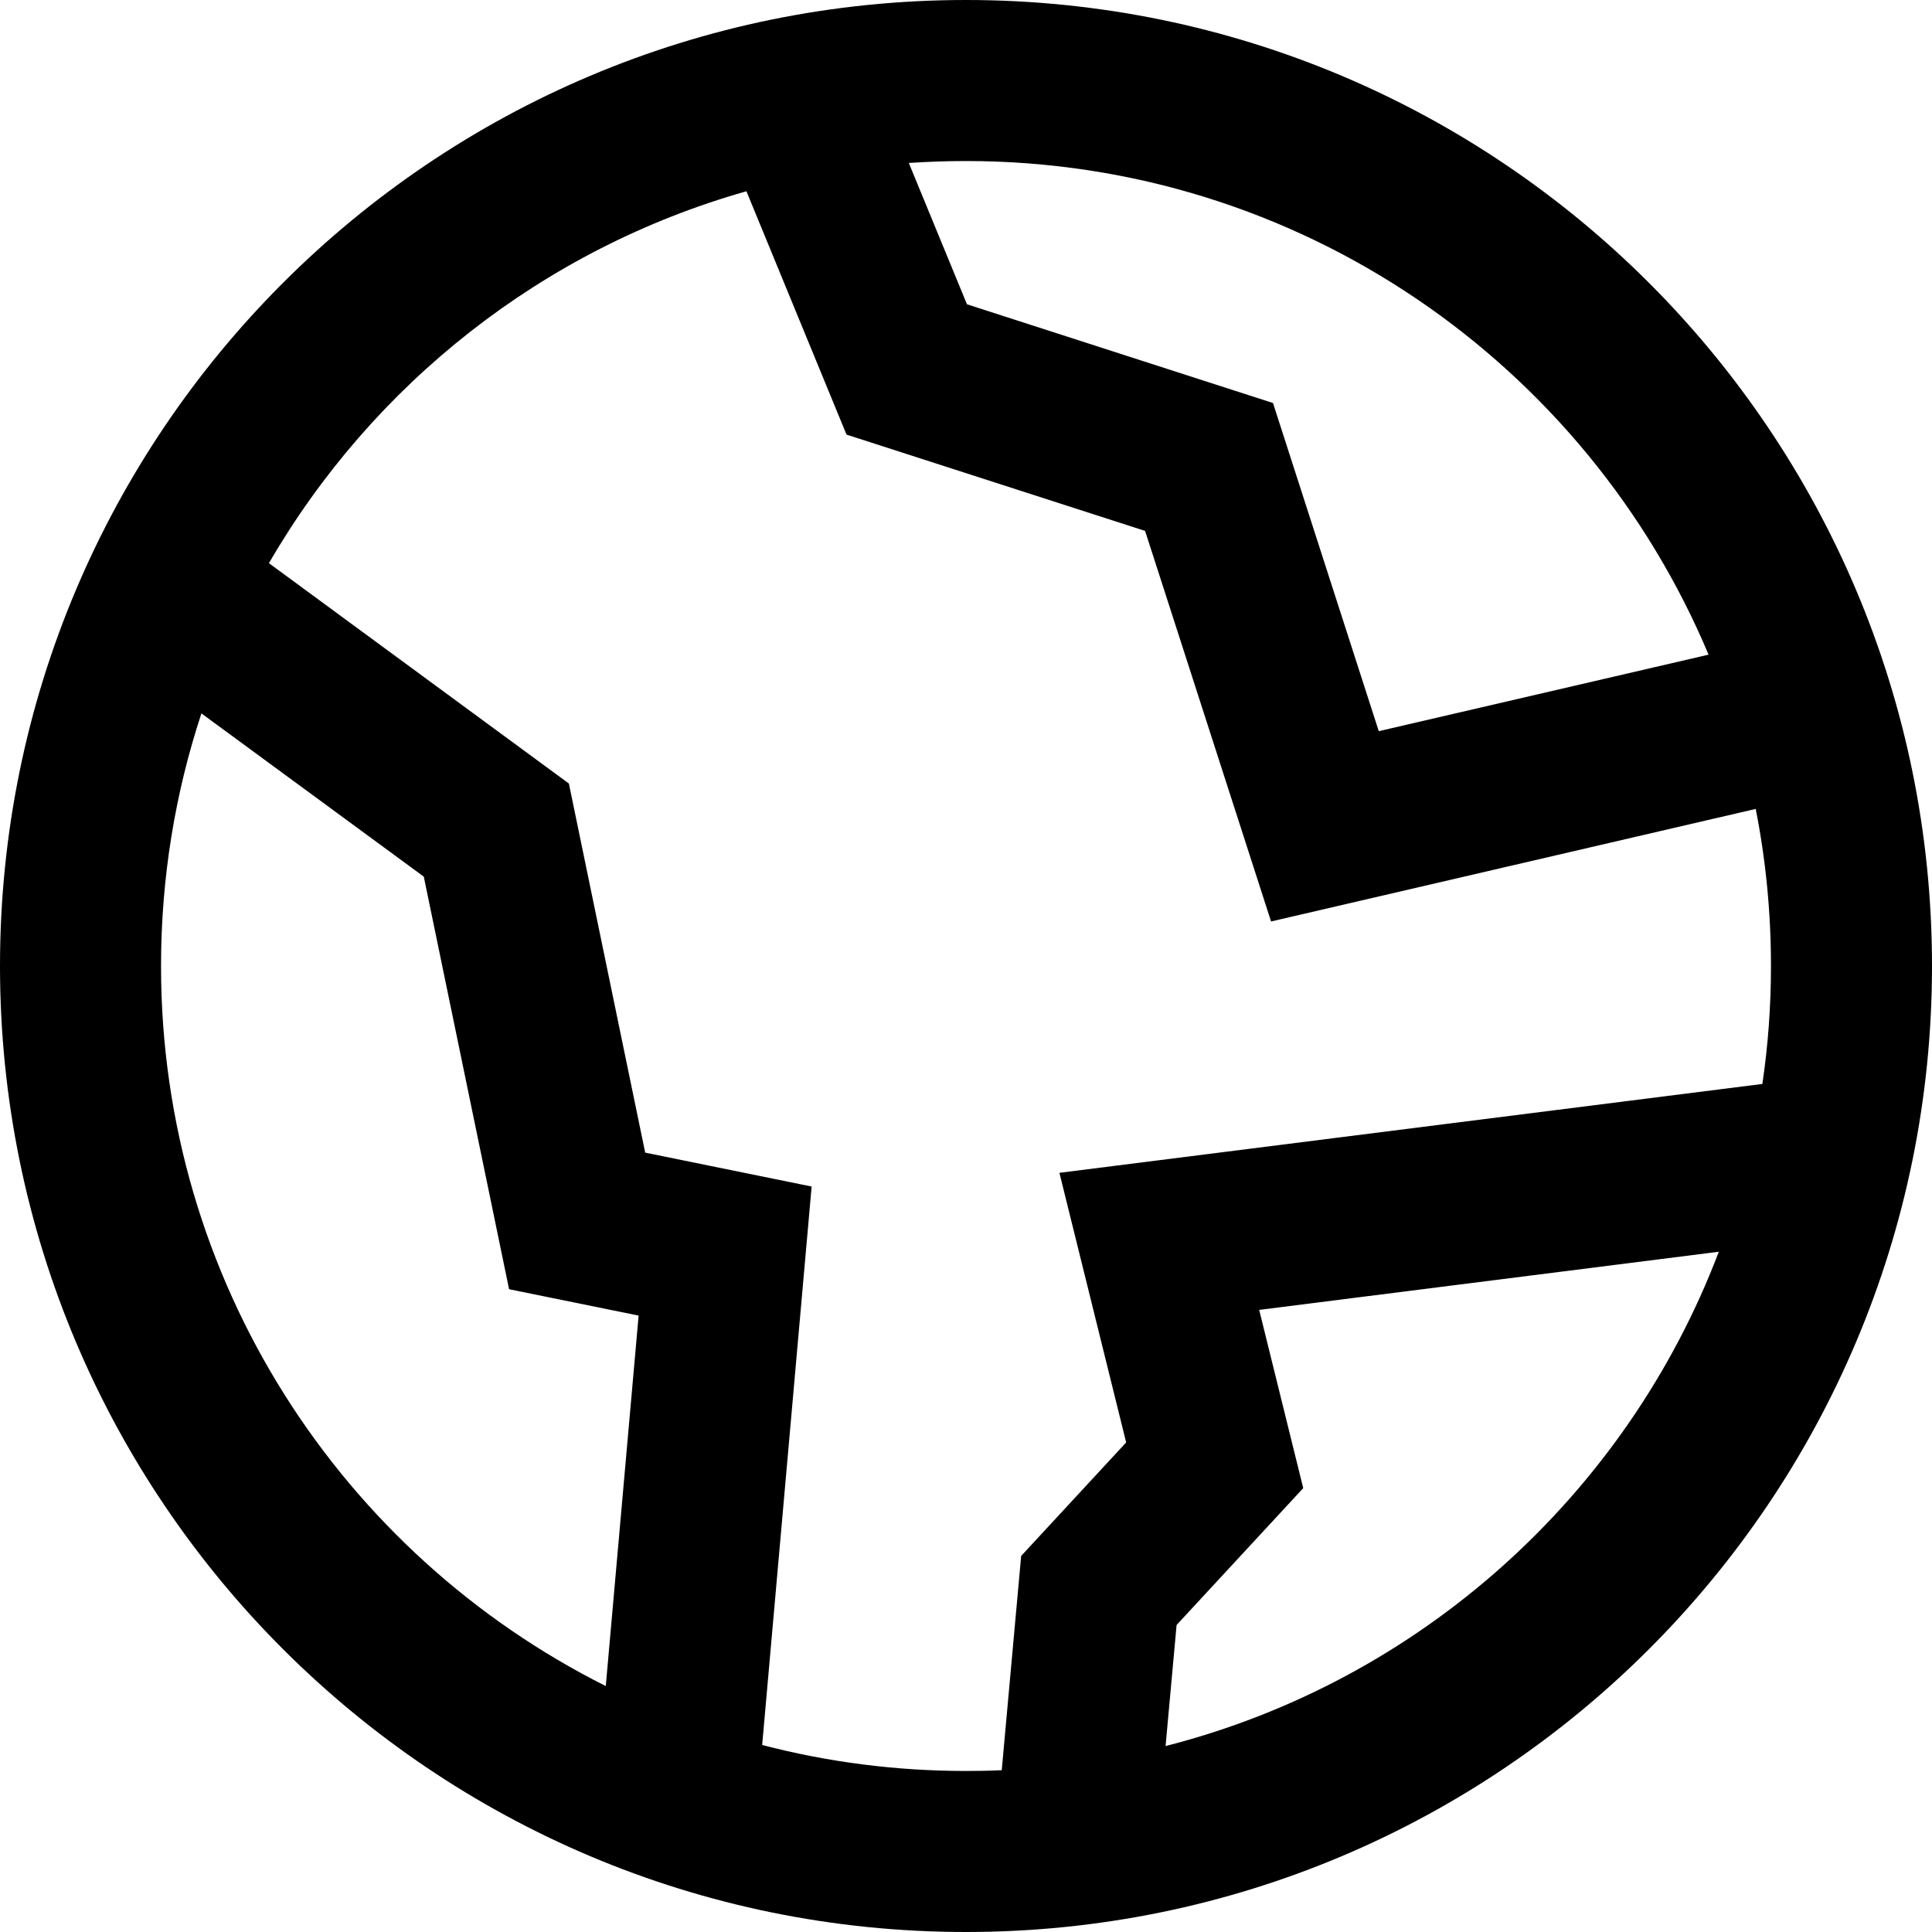 <?xml version="1.0" encoding="UTF-8"?> <svg xmlns="http://www.w3.org/2000/svg" width="20" height="20" viewBox="0 0 20 20" fill="none"><g clip-path="url(#clip0_2924_19943)"><path fill-rule="evenodd" clip-rule="evenodd" d="M10 20C4.477 20 0 15.523 0 10C0 4.477 4.477 0 10 0C15.523 0 20 4.477 20 10C20 15.523 15.523 20 10 20ZM18.244 11.221C18.303 10.822 18.333 10.415 18.333 10C18.333 9.444 18.279 8.9 18.175 8.374L13.158 9.539L11.854 5.496L8.763 4.499L7.727 1.98C5.622 2.576 3.857 3.977 2.784 5.83L5.889 8.111L6.679 11.932L8.402 12.283L7.89 18.064C8.564 18.24 9.271 18.333 10 18.333C10.124 18.333 10.247 18.331 10.37 18.325L10.571 16.107L11.658 14.932L10.967 12.141L18.244 11.221ZM6.271 17.454L6.611 13.619L5.27 13.346L4.387 9.075L2.085 7.385C1.814 8.207 1.667 9.086 1.667 10C1.667 13.262 3.541 16.086 6.271 17.454ZM17.793 12.958L13.035 13.56L13.491 15.405L12.18 16.822L12.066 18.075C14.704 17.402 16.839 15.471 17.793 12.958ZM9.408 1.687L10.01 3.15L13.178 4.172L14.273 7.569L17.687 6.777C16.427 3.775 13.46 1.667 10 1.667C9.801 1.667 9.604 1.674 9.408 1.687Z" fill="black"></path></g><defs><clipPath id="clip0_2924_19943"><rect width="20" height="20" fill="white"></rect></clipPath></defs></svg> 